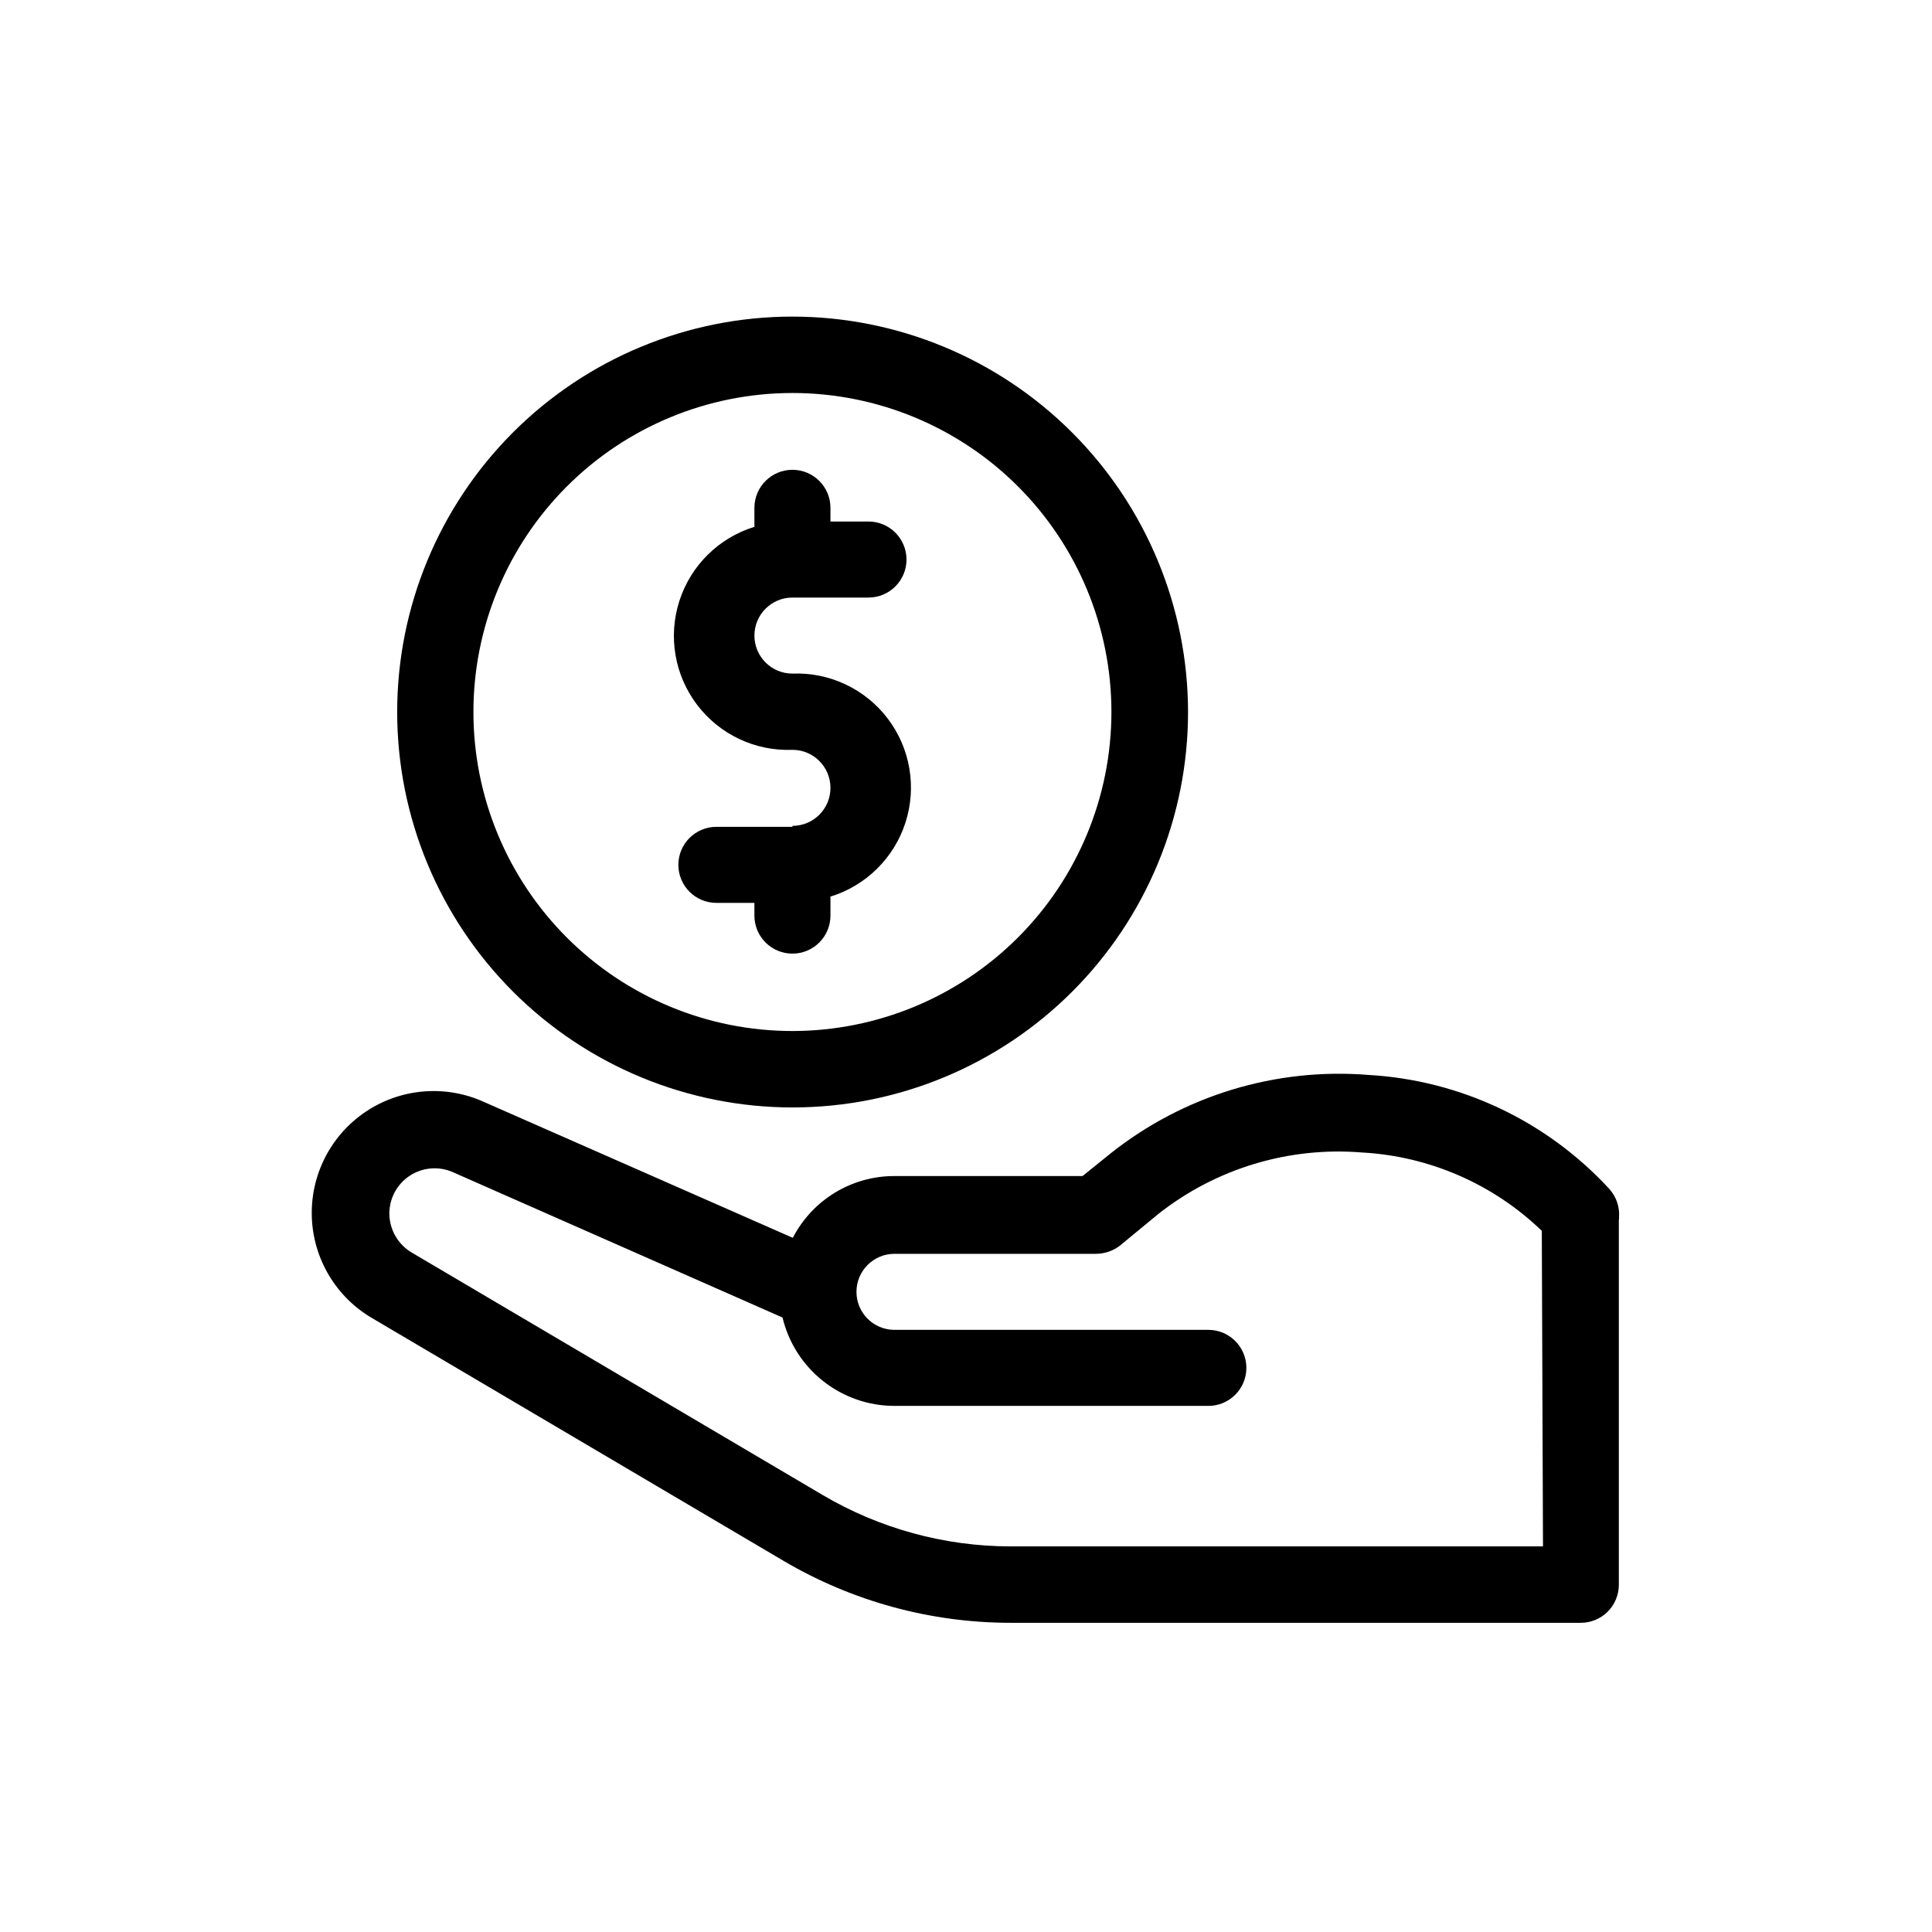 <?xml version="1.0" encoding="UTF-8"?>
<!-- Uploaded to: ICON Repo, www.svgrepo.com, Generator: ICON Repo Mixer Tools -->
<svg fill="#000000" width="800px" height="800px" version="1.1" viewBox="144 144 512 512" xmlns="http://www.w3.org/2000/svg">
 <g>
  <path d="m573.06 466.6c0.203-2.746-0.723-5.461-2.57-7.508-16.555-18-39.469-28.844-63.883-30.227-24.523-1.965-48.879 5.434-68.168 20.707l-7.559 6.098-49.824-0.004c-5.562-0.016-11.023 1.504-15.781 4.394-4.754 2.891-8.621 7.035-11.172 11.98l-81.871-36.023c-10.164-4.602-21.988-3.633-31.266 2.57-9.277 6.199-14.699 16.75-14.332 27.906 0.363 11.152 6.461 21.328 16.125 26.91l108.88 64.234c18.227 10.746 38.996 16.418 60.156 16.426h151.14-0.004c2.672 0 5.234-1.062 7.125-2.953 1.891-1.891 2.953-4.453 2.953-7.125v-96.73c0.102-0.254 0.051-0.453 0.051-0.656zm-20.152 87.211h-141.07c-17.547-0.016-34.773-4.727-49.879-13.652l-108.88-64.238c-3.562-2.125-5.785-5.93-5.894-10.074-0.082-4.086 1.922-7.934 5.316-10.207 3.398-2.273 7.715-2.66 11.461-1.027l87.41 38.543 0.004-0.004c1.594 6.664 5.379 12.594 10.754 16.844 5.371 4.25 12.02 6.57 18.867 6.582h83.23c5.566 0 10.074-4.508 10.074-10.074s-4.508-10.078-10.074-10.078h-83.18c-5.562 0-10.074-4.508-10.074-10.074 0-5.566 4.512-10.078 10.074-10.078h53.406c2.316-0.008 4.566-0.789 6.398-2.215l10.078-8.312h-0.004c15.305-12.09 34.621-17.922 54.059-16.324 17.844 0.988 34.742 8.355 47.609 20.758z"/>
  <path d="m354 363.12h-20.152c-5.562 0-10.074 4.512-10.074 10.074 0 5.566 4.512 10.078 10.074 10.078h10.078v3.375c0 5.562 4.512 10.074 10.074 10.074 5.566 0 10.078-4.512 10.078-10.074v-5.039c9.434-2.902 16.855-10.23 19.883-19.625 3.023-9.398 1.27-19.68-4.695-27.543-5.969-7.863-15.402-12.316-25.266-11.93-5.562 0-10.074-4.512-10.074-10.074 0-5.566 4.512-10.078 10.074-10.078h20.152c5.566 0 10.078-4.512 10.078-10.074 0-5.566-4.512-10.078-10.078-10.078h-10.078l0.004-3.625c0-5.566-4.512-10.078-10.078-10.078-5.562 0-10.074 4.512-10.074 10.078v5.039-0.004c-9.438 2.906-16.859 10.23-19.883 19.629-3.027 9.395-1.273 19.676 4.695 27.539 5.969 7.863 15.398 12.316 25.262 11.93 5.566 0 10.078 4.512 10.078 10.078 0 5.562-4.512 10.074-10.078 10.074z"/>
  <path d="m354 227.9c-27.789 0.012-54.438 11.062-74.078 30.723-19.641 19.656-30.672 46.312-30.664 74.102 0.012 27.789 11.055 54.438 30.711 74.086 19.656 19.645 46.309 30.68 74.098 30.672 27.793-0.004 54.441-11.047 74.09-30.699 19.648-19.648 30.688-46.301 30.688-74.09-0.027-27.797-11.082-54.441-30.742-74.09-19.656-19.648-46.309-30.691-74.102-30.703zm0 189.33c-22.422 0-43.922-8.91-59.777-24.762-15.855-15.855-24.762-37.359-24.762-59.777 0-22.422 8.906-43.926 24.762-59.781 15.855-15.852 37.355-24.762 59.777-24.762s43.926 8.91 59.777 24.762c15.855 15.855 24.762 37.359 24.762 59.781-0.012 22.414-8.922 43.91-24.773 59.762s-37.348 24.762-59.766 24.777z"/>
 </g>
</svg>
